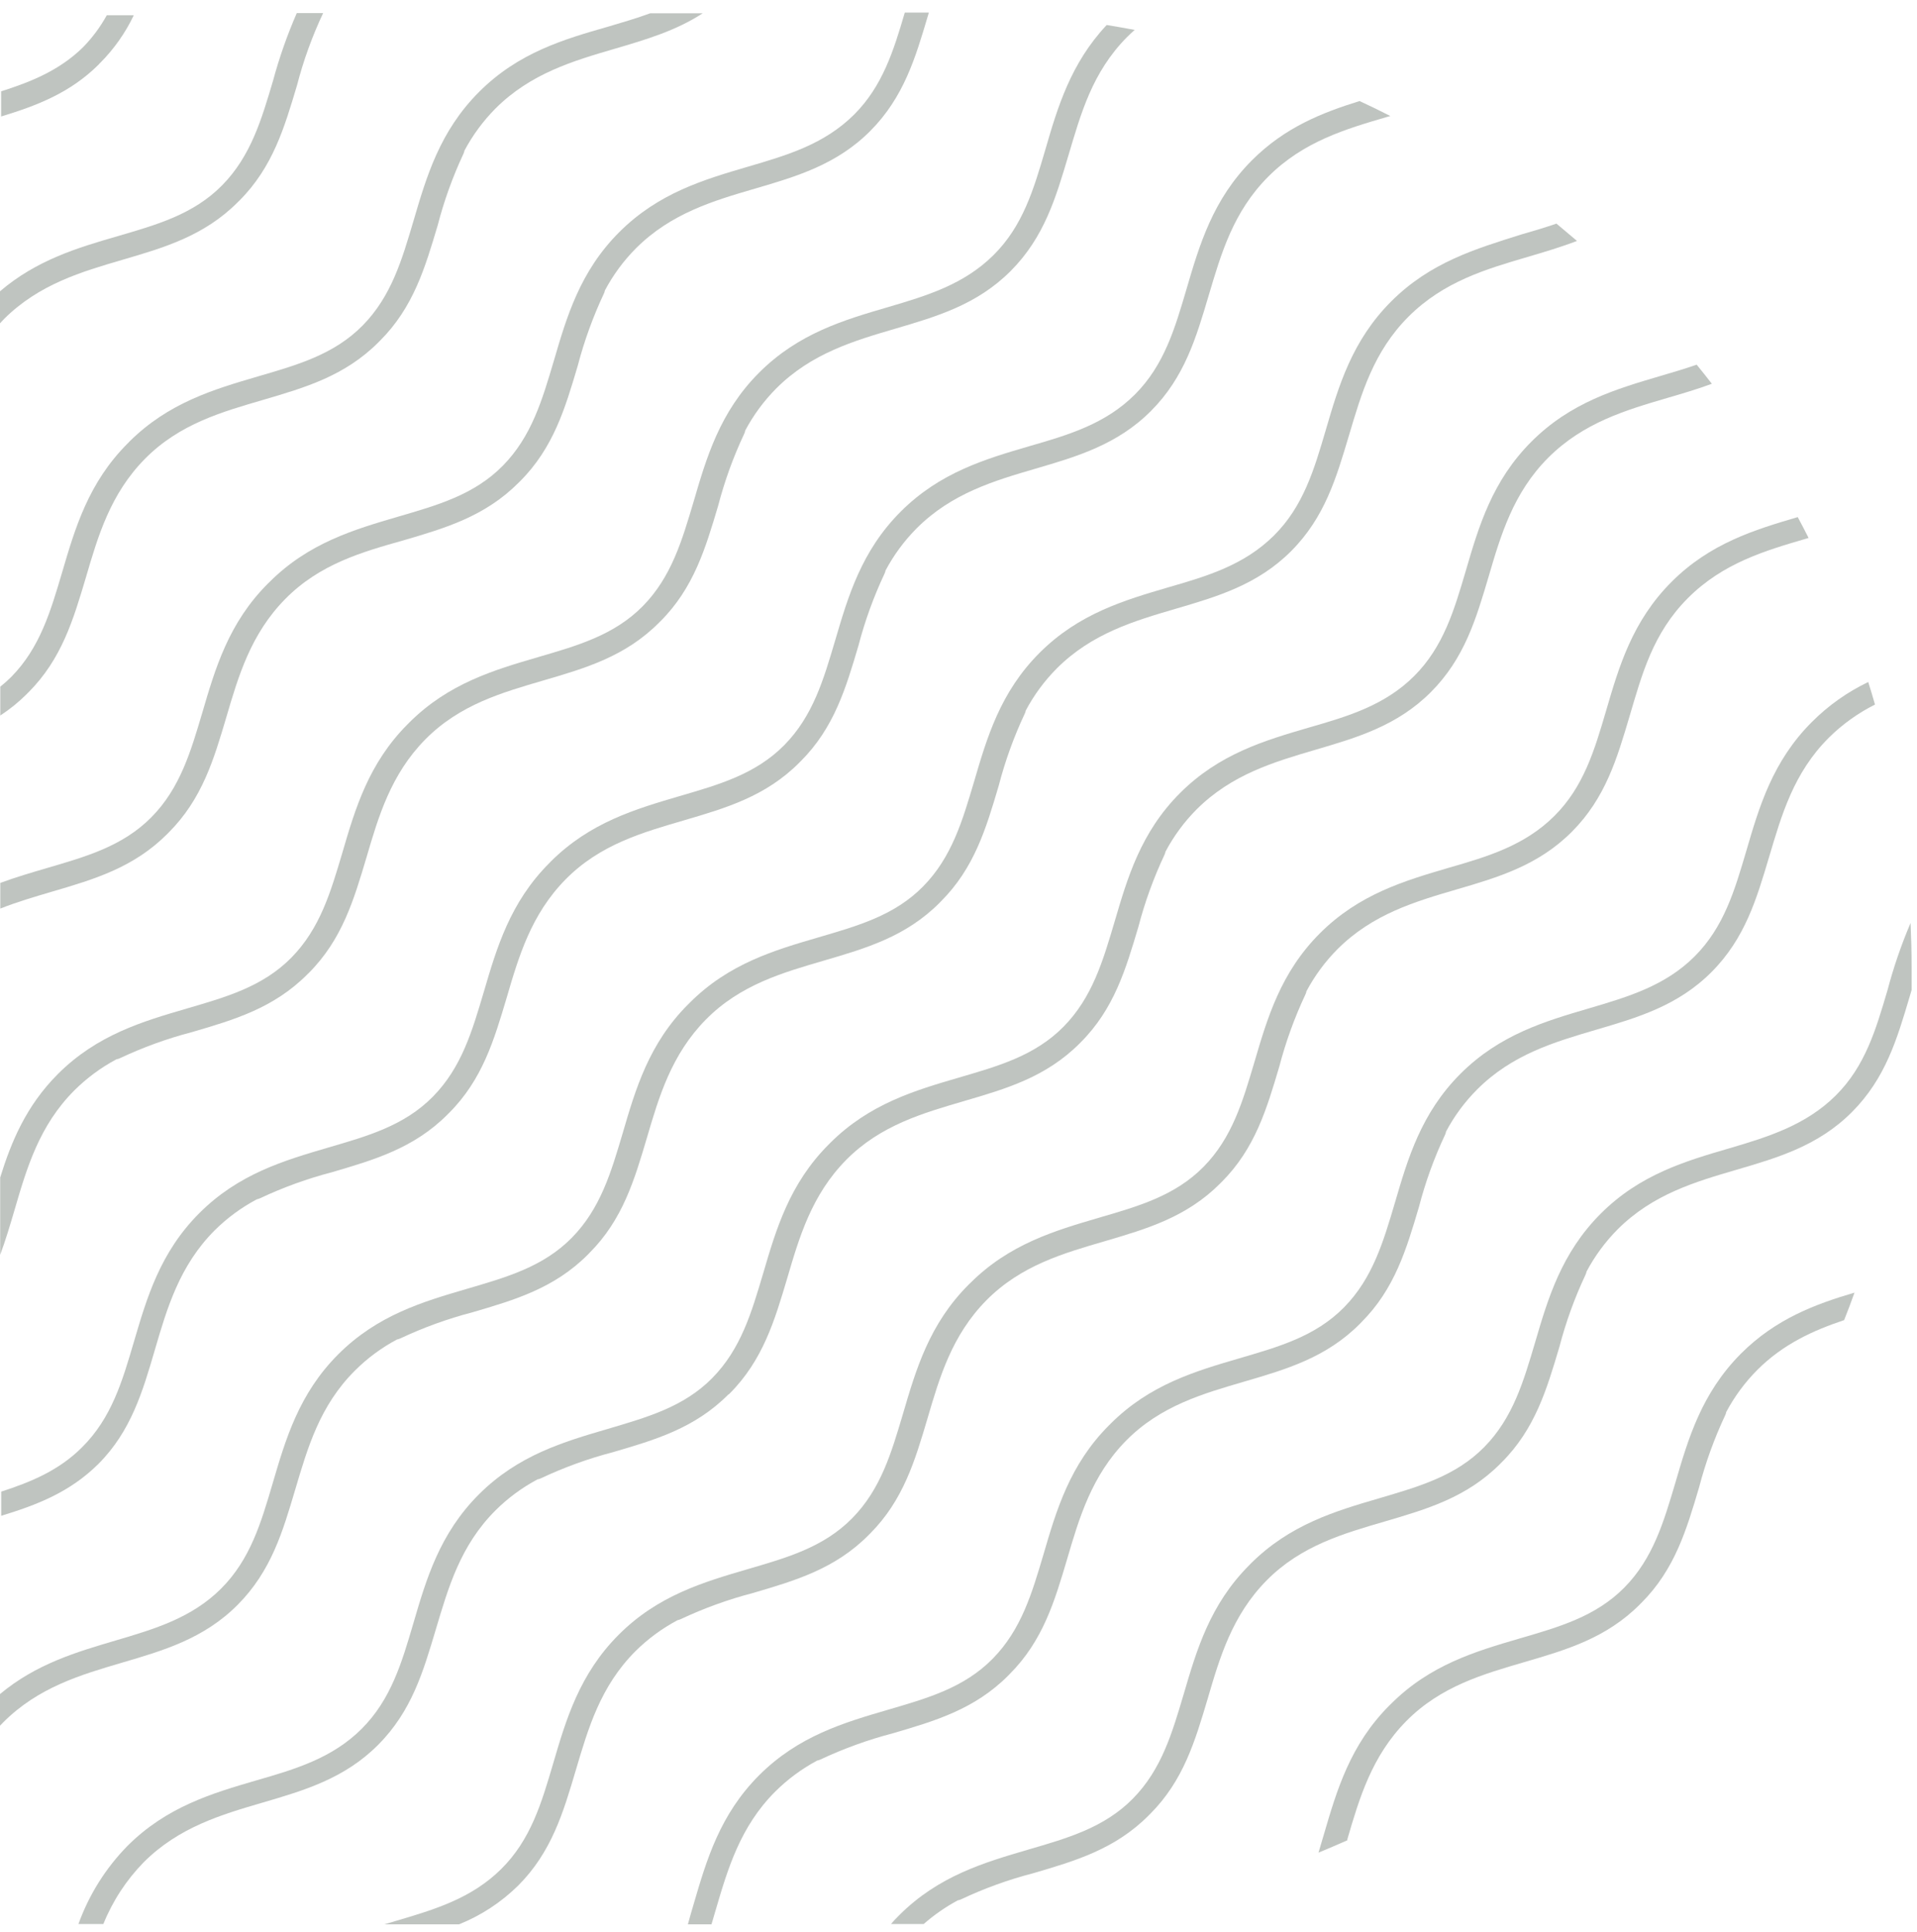<svg width="130" height="131" viewBox="0 0 130 131" fill="none" xmlns="http://www.w3.org/2000/svg">
<path d="M18.519 5.463C17.736 8.095 17.016 10.579 15.064 12.563C13.112 14.546 10.597 15.246 7.961 16.017C5.261 16.799 2.484 17.628 -9.38782e-05 19.749L-9.40612e-05 21.92L0.289 21.611C2.66 19.264 5.531 18.426 8.309 17.613C11.16 16.779 13.852 15.989 16.132 13.701L16.179 13.654C16.194 13.636 16.211 13.621 16.23 13.607C18.503 11.33 19.289 8.639 20.142 5.783C20.578 4.099 21.172 2.459 21.914 0.886L20.126 0.886C19.479 2.37 18.941 3.899 18.519 5.463Z" fill="#001705" fill-opacity="0.25"/>
<path d="M32.487 6.233C29.823 8.897 28.919 11.983 28.043 14.968C27.261 17.601 26.545 20.085 24.593 22.068C22.641 24.051 20.122 24.752 17.489 25.522C14.504 26.398 11.418 27.302 8.754 29.962L8.711 30.013L8.66 30.06C5.996 32.724 5.092 35.81 4.216 38.795C3.434 41.428 2.718 43.912 0.762 45.895C0.527 46.129 0.279 46.35 0.019 46.556L0.019 48.512C0.669 48.088 1.273 47.597 1.822 47.049L1.869 46.998L1.92 46.951C4.193 44.678 4.979 41.987 5.832 39.128C6.645 36.35 7.487 33.479 9.834 31.104C12.181 28.73 15.072 27.924 17.849 27.11C20.701 26.273 23.392 25.487 25.673 23.198L25.724 23.144L25.77 23.101C28.043 20.828 28.829 18.137 29.682 15.277C30.114 13.611 30.698 11.989 31.427 10.43C31.46 10.361 31.483 10.287 31.497 10.211C32.056 9.162 32.765 8.2 33.602 7.356C35.984 4.977 38.875 4.128 41.672 3.311C43.788 2.689 45.819 2.094 47.653 0.901L44.09 0.901C43.17 1.241 42.212 1.519 41.234 1.809C38.234 2.665 35.147 3.569 32.487 6.233Z" fill="#001705" fill-opacity="0.25"/>
<path d="M10.511 91.488C11.329 88.691 12.178 85.8 14.556 83.418C15.401 82.58 16.364 81.871 17.416 81.313C17.49 81.299 17.562 81.275 17.631 81.243C19.205 80.502 20.845 79.909 22.528 79.471C25.38 78.634 28.071 77.847 30.352 75.559L30.399 75.508L30.45 75.461C32.722 73.189 33.509 70.497 34.362 67.638C35.175 64.86 36.016 61.993 38.359 59.618C40.703 57.244 43.601 56.434 46.379 55.62C49.23 54.783 51.922 53.997 54.202 51.709L54.249 51.658L54.3 51.611C56.573 49.338 57.363 46.647 58.212 43.787C58.65 42.105 59.244 40.466 59.984 38.893C60.017 38.824 60.041 38.75 60.055 38.674C60.614 37.624 61.324 36.662 62.163 35.819C64.541 33.44 67.432 32.591 70.229 31.774C73.026 30.956 75.772 30.15 78.053 27.862C80.334 25.574 81.116 22.894 81.965 20.038C82.814 17.183 83.631 14.351 86.014 11.968C88.396 9.586 91.283 8.741 94.08 7.923L94.283 7.865C93.595 7.513 92.9 7.175 92.198 6.851C89.675 7.634 87.14 8.627 84.906 10.861C82.243 13.525 81.339 16.611 80.463 19.596C79.68 22.252 78.953 24.756 76.962 26.747C74.97 28.738 72.467 29.485 69.815 30.248C66.826 31.121 63.739 32.028 61.08 34.688C58.419 37.348 57.512 40.439 56.636 43.423C55.853 46.056 55.137 48.544 53.181 50.523C51.225 52.503 48.714 53.207 46.081 53.977C43.097 54.854 40.01 55.757 37.346 58.417C37.333 58.436 37.317 58.453 37.299 58.468L37.252 58.515C34.589 61.179 33.685 64.266 32.809 67.25C32.026 69.883 31.31 72.371 29.354 74.354C27.398 76.338 24.887 77.034 22.254 77.805C19.27 78.681 16.183 79.584 13.519 82.248C10.855 84.912 9.956 87.995 9.079 90.98C8.297 93.636 7.569 96.139 5.559 98.13C3.994 99.695 2.101 100.478 0.082 101.131L0.082 102.77C2.48 102.038 4.733 101.182 6.677 99.249C8.888 97.031 9.678 94.34 10.511 91.488Z" fill="#001705" fill-opacity="0.25"/>
<path d="M50.729 11.299C47.744 12.175 44.658 13.079 41.994 15.739C39.33 18.399 38.426 21.49 37.554 24.478C36.772 27.107 36.052 29.591 34.1 31.574C32.148 33.558 29.633 34.258 27 35.029C24.011 35.905 20.925 36.808 18.265 39.472L18.222 39.515L18.167 39.566C15.503 42.23 14.599 45.317 13.723 48.305C12.941 50.934 12.225 53.422 10.273 55.401C8.321 57.381 5.805 58.085 3.173 58.856C2.124 59.165 1.068 59.474 0.02 59.861L0.02 61.602C1.17 61.144 2.367 60.796 3.517 60.456C6.365 59.622 9.056 58.832 11.341 56.544L11.392 56.493L11.438 56.446C13.711 54.173 14.502 51.482 15.35 48.622C16.164 45.845 17.009 42.974 19.352 40.603C21.695 38.232 24.567 37.423 27.344 36.64C30.192 35.807 32.883 35.017 35.168 32.728C35.186 32.712 35.203 32.695 35.219 32.678L35.266 32.631C37.538 30.358 38.328 27.666 39.177 24.807C39.617 23.124 40.211 21.484 40.95 19.909C40.985 19.842 41.009 19.769 41.02 19.694C41.578 18.642 42.288 17.678 43.128 16.834C45.507 14.456 48.398 13.607 51.195 12.79C53.992 11.972 56.742 11.166 59.018 8.878C61.295 6.589 62.081 3.914 62.93 1.054L62.989 0.851L61.358 0.851C60.606 3.413 59.855 5.834 57.927 7.763C55.889 9.789 53.381 10.521 50.729 11.299Z" fill="#001705" fill-opacity="0.25"/>
<path d="M6.749 4.307L6.8 4.26C7.734 3.32 8.503 2.229 9.073 1.033L7.242 1.033C6.806 1.824 6.265 2.553 5.634 3.2C4.042 4.765 2.114 5.547 0.076 6.193L0.076 7.898C2.481 7.167 4.742 6.31 6.69 4.378C6.712 4.356 6.732 4.332 6.749 4.307Z" fill="#001705" fill-opacity="0.25"/>
<path d="M70.886 10.157C70.104 12.809 69.376 15.316 67.366 17.304C65.355 19.291 62.871 20.042 60.215 20.824C57.23 21.697 54.144 22.6 51.48 25.264C48.816 27.928 47.912 31.015 47.04 33.999C46.257 36.628 45.538 39.116 43.59 41.096C41.641 43.075 39.118 43.783 36.486 44.554C33.501 45.426 30.414 46.334 27.75 48.994L27.703 49.044L27.653 49.091C24.993 51.751 24.085 54.842 23.213 57.827C22.43 60.459 21.711 62.943 19.759 64.927C17.806 66.91 15.291 67.61 12.659 68.381C9.674 69.253 6.587 70.157 3.923 72.821C1.772 74.976 0.767 77.405 0.012 79.835L0.012 85.076C0.383 84.079 0.688 83.05 0.997 81.998C1.815 79.201 2.66 76.31 5.042 73.928C5.886 73.089 6.848 72.378 7.898 71.819C7.974 71.808 8.048 71.786 8.117 71.753C9.691 71.01 11.331 70.416 13.014 69.977C15.866 69.144 18.558 68.353 20.838 66.065L20.885 66.018L20.936 65.971C23.205 63.698 23.995 61.007 24.848 58.147C25.662 55.374 26.503 52.502 28.842 50.132C31.181 47.761 34.088 46.944 36.865 46.13C39.717 45.297 42.408 44.507 44.689 42.218L44.736 42.167L44.786 42.124C47.055 39.852 47.846 37.156 48.698 34.301C49.136 32.618 49.729 30.98 50.47 29.407C50.504 29.338 50.526 29.264 50.537 29.188C51.096 28.138 51.806 27.176 52.645 26.332C55.028 23.95 57.919 23.105 60.716 22.284C63.513 21.462 66.259 20.66 68.539 18.372C70.82 16.083 71.598 13.408 72.451 10.548C73.304 7.688 74.067 4.907 76.414 2.529C76.59 2.353 76.766 2.188 76.95 2.028C76.316 1.911 75.682 1.797 75.049 1.695C72.608 4.297 71.72 7.274 70.886 10.157Z" fill="#001705" fill-opacity="0.25"/>
<path d="M103.852 29.943C101.188 32.607 100.28 35.694 99.408 38.678C98.625 41.33 97.898 43.838 95.907 45.829C93.916 47.82 91.412 48.567 88.756 49.33C85.771 50.203 82.685 51.106 80.021 53.77C77.357 56.434 76.457 59.52 75.581 62.505C74.798 65.138 74.079 67.622 72.127 69.605C70.175 71.589 67.659 72.289 65.027 73.059C62.042 73.932 58.955 74.839 56.291 77.499L56.245 77.55L56.194 77.597C53.534 80.261 52.63 83.348 51.754 86.332C50.971 88.965 50.252 91.453 48.3 93.432C46.348 95.412 43.832 96.1 41.207 96.882C38.223 97.755 35.136 98.659 32.472 101.322C29.808 103.986 28.905 107.073 28.032 110.058C27.25 112.71 26.522 115.217 24.531 117.208C22.54 119.2 20.033 119.947 17.38 120.71C14.396 121.582 11.309 122.489 8.645 125.15C7.169 126.655 6.035 128.462 5.32 130.446L7.01 130.446C7.64 128.884 8.57 127.461 9.748 126.257C12.127 123.878 15.021 123.029 17.819 122.212C20.615 121.394 23.362 120.588 25.642 118.3C27.923 116.011 28.701 113.332 29.554 110.476C30.407 107.621 31.22 104.784 33.599 102.406C34.442 101.567 35.404 100.857 36.455 100.298C36.531 100.287 36.604 100.264 36.674 100.231C38.248 99.489 39.887 98.894 41.571 98.455C44.423 97.622 47.114 96.836 49.395 94.543L49.422 94.535L49.473 94.489C51.742 92.216 52.532 89.524 53.385 86.665C54.199 83.887 55.04 81.016 57.379 78.645C59.718 76.275 62.625 75.461 65.402 74.644C68.254 73.811 70.945 73.02 73.226 70.732L73.273 70.685L73.284 70.673C75.557 68.4 76.344 65.705 77.196 62.849C77.635 61.167 78.228 59.529 78.968 57.956C79.001 57.886 79.025 57.812 79.039 57.737C79.596 56.687 80.305 55.724 81.143 54.881C83.526 52.499 86.417 51.654 89.213 50.832C92.01 50.011 94.757 49.209 97.037 46.92C99.318 44.632 100.1 41.956 100.949 39.097C101.767 36.304 102.616 33.409 104.994 31.031C107.372 28.652 110.267 27.803 113.064 26.982C114.097 26.681 115.11 26.383 116.088 26.02C115.751 25.585 115.407 25.151 115.059 24.725C114.277 24.998 113.455 25.237 112.622 25.484C109.598 26.375 106.512 27.279 103.852 29.943Z" fill="#001705" fill-opacity="0.25"/>
<path d="M94.342 20.437C91.678 23.101 90.774 26.187 89.902 29.172C89.12 31.824 88.388 34.332 86.381 36.319C84.374 38.306 81.883 39.057 79.23 39.82C76.246 40.696 73.159 41.6 70.495 44.264C67.831 46.928 66.928 50.014 66.055 52.999C65.273 55.628 64.553 58.116 62.601 60.099C60.649 62.083 58.134 62.779 55.501 63.553C52.513 64.426 49.426 65.329 46.766 67.993L46.719 68.044C46.701 68.059 46.684 68.074 46.668 68.091C44.004 70.751 43.101 73.838 42.228 76.826C41.446 79.459 40.726 81.943 38.77 83.926C36.814 85.909 34.303 86.606 31.674 87.38C28.689 88.253 25.603 89.156 22.939 91.82C20.275 94.484 19.371 97.571 18.495 100.555C17.713 103.208 16.985 105.715 14.998 107.702C13.011 109.69 10.499 110.441 7.847 111.223C5.195 112.005 2.449 112.811 -7.73684e-05 114.857L-7.75491e-05 117.001C0.074 116.927 0.141 116.848 0.219 116.774C2.597 114.392 5.488 113.547 8.285 112.725C11.082 111.904 13.828 111.102 16.109 108.813C18.39 106.525 19.172 103.849 20.021 100.99C20.87 98.13 21.687 95.302 24.07 92.924C24.912 92.083 25.874 91.373 26.925 90.815C27.001 90.801 27.075 90.777 27.144 90.745C28.719 90.004 30.358 89.411 32.042 88.972C34.89 88.139 37.581 87.349 39.865 85.061L39.913 85.01C39.929 84.995 39.945 84.98 39.959 84.963C42.232 82.694 43.022 79.999 43.871 77.139C44.685 74.362 45.53 71.494 47.869 69.124C50.209 66.753 53.111 65.936 55.892 65.122C58.74 64.289 61.435 63.499 63.716 61.21L63.763 61.159L63.81 61.112C66.083 58.84 66.873 56.148 67.722 53.289C68.159 51.605 68.751 49.965 69.49 48.391C69.526 48.324 69.55 48.251 69.56 48.176C70.118 47.124 70.829 46.16 71.669 45.316C74.047 42.938 76.938 42.093 79.739 41.272C82.54 40.45 85.282 39.648 87.563 37.36C89.843 35.071 90.622 32.395 91.475 29.536C92.327 26.676 93.137 23.848 95.519 21.466C97.902 19.084 100.792 18.242 103.589 17.421C104.736 17.084 105.862 16.752 106.942 16.334C106.484 15.942 106.019 15.551 105.549 15.16C104.767 15.43 103.985 15.665 103.147 15.903C100.092 16.869 97.006 17.773 94.342 20.437Z" fill="#001705" fill-opacity="0.25"/>
<path d="M117.281 77.852C114.293 78.724 111.206 79.627 108.546 82.291C105.886 84.955 104.971 88.042 104.102 91.015C103.32 93.648 102.604 96.132 100.648 98.115C98.692 100.098 96.181 100.795 93.548 101.577C90.563 102.449 87.477 103.357 84.813 106.017L84.766 106.068L84.719 106.115C82.055 108.779 81.151 111.865 80.275 114.85C79.493 117.482 78.773 119.97 76.821 121.95C74.869 123.929 72.354 124.633 69.721 125.404C66.736 126.28 63.65 127.184 60.986 129.844C60.79 130.043 60.595 130.235 60.426 130.446L62.641 130.446C63.348 129.826 64.124 129.288 64.952 128.842C65.027 128.831 65.1 128.809 65.168 128.776C66.741 128.033 68.381 127.44 70.065 127.004C72.917 126.167 75.608 125.38 77.889 123.092L77.936 123.041L77.987 122.994C80.26 120.721 81.046 118.03 81.899 115.171C82.712 112.393 83.553 109.522 85.896 107.151C88.24 104.781 91.138 103.967 93.916 103.153C96.767 102.316 99.459 101.53 101.739 99.242L101.786 99.191L101.837 99.144C104.11 96.871 104.896 94.18 105.749 91.32C106.187 89.638 106.781 87.999 107.521 86.426C107.554 86.357 107.578 86.283 107.592 86.207C108.15 85.158 108.859 84.196 109.696 83.352C112.078 80.969 114.969 80.124 117.766 79.307C120.563 78.489 123.309 77.683 125.59 75.395C127.871 73.106 128.653 70.427 129.502 67.571C129.545 67.423 129.592 67.27 129.635 67.117C129.635 66.613 129.635 66.108 129.635 65.6C129.635 64.587 129.607 63.577 129.564 62.576C128.934 64.055 128.411 65.578 128 67.133C127.217 69.785 126.49 72.293 124.479 74.284C122.468 76.275 119.933 77.073 117.281 77.852Z" fill="#001705" fill-opacity="0.25"/>
<path d="M113.357 39.448C110.693 42.112 109.789 45.199 108.917 48.184C108.135 50.84 107.403 53.343 105.396 55.334C103.389 57.325 100.898 58.073 98.245 58.835C95.261 59.712 92.174 60.615 89.51 63.275C86.846 65.935 85.943 69.026 85.066 72.014C84.284 74.643 83.568 77.131 81.616 79.111C79.664 81.09 77.149 81.794 74.512 82.565C71.528 83.441 68.441 84.345 65.781 87.008L65.73 87.055L65.683 87.102C63.019 89.766 62.116 92.853 61.239 95.841C60.457 98.47 59.741 100.958 57.785 102.941C55.829 104.925 53.318 105.621 50.689 106.392C47.7 107.268 44.614 108.172 41.954 110.836C39.294 113.5 38.386 116.582 37.51 119.571C36.728 122.223 36 124.727 33.989 126.718C31.979 128.709 29.495 129.456 26.843 130.238L26.06 130.469L31.126 130.469C32.623 129.869 33.986 128.976 35.136 127.844C37.408 125.571 38.199 122.88 39.047 120.021C39.896 117.161 40.714 114.333 43.092 111.95C43.937 111.112 44.901 110.403 45.952 109.846C46.026 109.832 46.099 109.808 46.167 109.775C47.741 109.035 49.381 108.442 51.065 108.003C53.916 107.166 56.608 106.38 58.888 104.092L58.935 104.041L58.986 103.994C61.259 101.721 62.049 99.03 62.898 96.17C63.712 93.393 64.553 90.521 66.896 88.155C69.239 85.788 72.138 84.966 74.919 84.153C77.767 83.316 80.458 82.529 82.743 80.241C82.759 80.225 82.775 80.208 82.79 80.19L82.841 80.143C85.113 77.871 85.903 75.179 86.752 72.32C87.192 70.638 87.786 68.999 88.525 67.426C88.559 67.357 88.583 67.283 88.595 67.207C89.154 66.157 89.864 65.194 90.703 64.351C93.082 61.973 95.973 61.124 98.77 60.306C101.567 59.489 104.313 58.683 106.593 56.394C108.874 54.106 109.656 51.43 110.505 48.571C111.354 45.711 112.082 42.938 114.464 40.551C116.846 38.165 119.733 37.324 122.534 36.507L122.647 36.471C122.409 35.998 122.162 35.525 121.912 35.059C118.982 35.92 115.966 36.839 113.357 39.448Z" fill="#001705" fill-opacity="0.25"/>
<path d="M113.612 100.536C112.829 103.165 112.109 105.653 110.157 107.632C108.205 109.611 105.69 110.316 103.057 111.086C100.069 111.962 96.982 112.866 94.322 115.53L94.275 115.577L94.224 115.624C91.561 118.288 90.657 121.374 89.781 124.363C89.659 124.782 89.538 125.196 89.413 125.607C90.066 125.337 90.719 125.059 91.369 124.77L91.369 124.703C92.182 121.926 93.023 119.059 95.367 116.688C97.71 114.317 100.609 113.5 103.386 112.686C106.238 111.853 108.929 111.063 111.21 108.774C111.226 108.758 111.242 108.741 111.257 108.723L111.307 108.676C113.58 106.404 114.37 103.712 115.219 100.853C115.659 99.17 116.252 97.53 116.991 95.955C117.026 95.886 117.05 95.812 117.062 95.736C117.621 94.686 118.331 93.724 119.17 92.88C120.934 91.116 122.98 90.197 125.058 89.504C125.305 88.886 125.54 88.264 125.762 87.639C123.106 88.421 120.418 89.418 118.063 91.773C115.387 94.461 114.484 97.547 113.612 100.536Z" fill="#001705" fill-opacity="0.25"/>
<path d="M122.863 48.958C120.2 51.622 119.296 54.709 118.424 57.694C117.641 60.346 116.914 62.849 114.922 64.841C112.931 66.832 110.424 67.579 107.772 68.361C104.787 69.237 101.7 70.141 99.037 72.805C96.373 75.469 95.469 78.555 94.597 81.54C93.814 84.173 93.094 86.657 91.142 88.64C89.19 90.623 86.675 91.32 84.042 92.094C81.058 92.967 77.971 93.87 75.307 96.534L75.26 96.585L75.209 96.632C72.549 99.292 71.642 102.379 70.769 105.367C69.987 108 69.267 110.484 67.311 112.467C65.356 114.45 62.844 115.151 60.215 115.921C57.231 116.794 54.144 117.697 51.48 120.361C48.816 123.025 47.913 126.112 47.04 129.096C46.903 129.558 46.77 130.016 46.649 130.469L48.249 130.469C48.343 130.16 48.433 129.847 48.523 129.535C49.344 126.738 50.189 123.847 52.572 121.468C53.415 120.629 54.377 119.919 55.427 119.36C55.503 119.348 55.577 119.324 55.646 119.289C57.221 118.55 58.861 117.957 60.544 117.517C63.392 116.684 66.087 115.894 68.368 113.606L68.415 113.559L68.462 113.508C70.734 111.239 71.524 108.544 72.373 105.684C73.187 102.911 74.032 100.039 76.371 97.669C78.71 95.298 81.617 94.481 84.394 93.667C87.246 92.834 89.938 92.043 92.218 89.755L92.265 89.708L92.312 89.657C94.585 87.388 95.375 84.693 96.224 81.834C96.661 80.149 97.254 78.51 97.996 76.936C98.029 76.868 98.052 76.796 98.062 76.721C98.619 75.669 99.33 74.707 100.171 73.865C102.549 71.483 105.444 70.638 108.241 69.816C111.038 68.995 113.784 68.193 116.065 65.904C118.345 63.616 119.124 60.94 119.977 58.081C120.829 55.221 121.639 52.393 124.021 50.015C124.94 49.106 125.996 48.349 127.151 47.769C127.006 47.257 126.854 46.748 126.693 46.24C125.271 46.921 123.976 47.84 122.863 48.958Z" fill="#001705" fill-opacity="0.25"/>
</svg>
